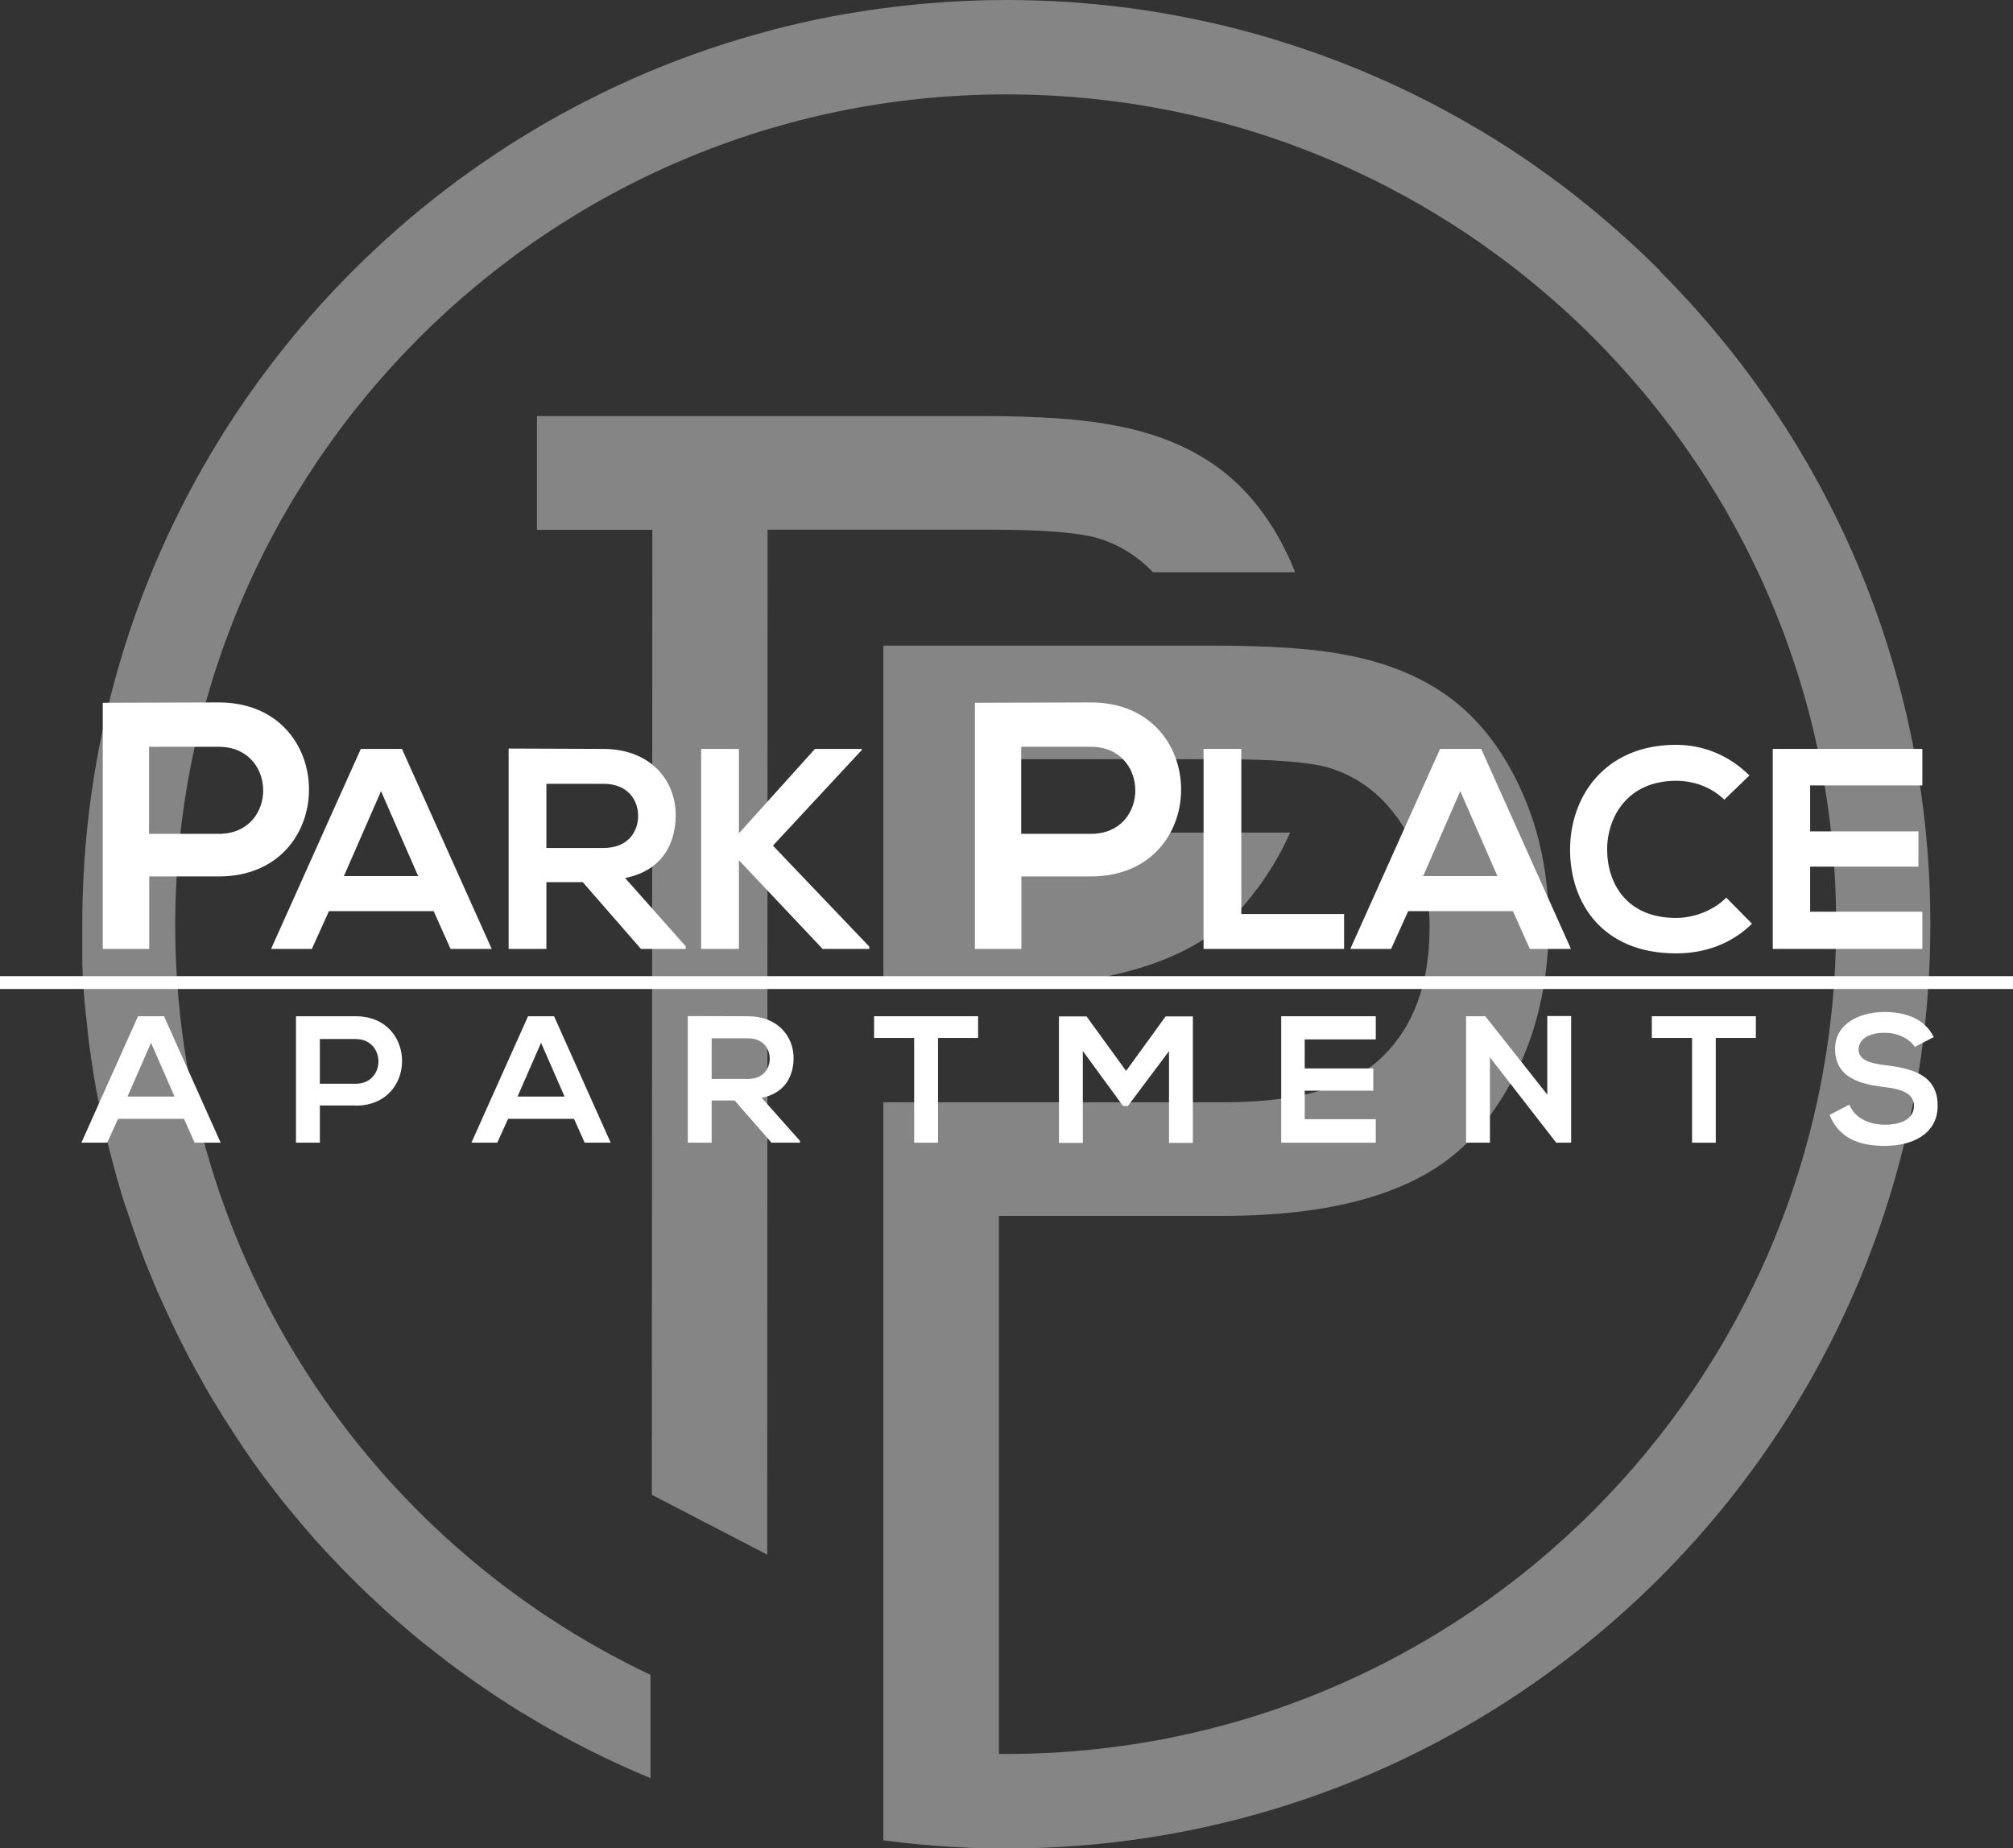 <?xml version="1.0" encoding="UTF-8"?>
<svg id="Layer_1" data-name="Layer 1" xmlns="http://www.w3.org/2000/svg" xmlns:xlink="http://www.w3.org/1999/xlink" viewBox="0 0 113.03 103.78">
  <rect x="0" y="0" width="113.03" height="103.78" fill="#333333" stroke="none"/>
  <defs>
    <style>
      .cls-1 {
        fill: none;
      }

      .cls-2 {
        clip-path: url(#clippath);
      }

      .cls-3 {
        fill: #fff;
      }

      .cls-4 {
        clip-path: url(#clippath-1);
      }

      .cls-5 {
        opacity: .4;
      }
    </style>
    <clipPath id="clippath">
      <rect class="cls-1" x="4.62" width="103.78" height="103.78"/>
    </clipPath>
    <clipPath id="clippath-1">
      <rect class="cls-1" x="4.62" width="103.78" height="103.78"/>
    </clipPath>
  </defs>
  <g class="cls-5">
    <g class="cls-2">
      <g class="cls-4">
        <path class="cls-3" d="M72.51,31.61c-.99-2.23-2.3-3.97-3.92-5.21-1.62-1.24-3.64-2.08-6.04-2.52-1.71-.34-4.2-.52-7.45-.52H30.15v6.39h6.48l-.03,54.18,6.48,3.36,.02-57.55h12.51c2.93,0,4.95,.16,6.04,.48,1.19,.36,2.22,1,3.09,1.91h7.98c-.07-.18-.14-.35-.22-.52"/>
        <path class="cls-3" d="M93.21,15.2s0,0,0,0c-.29-.29-.58-.57-.87-.85-.17-.16-.34-.32-.51-.48-.27-.25-.55-.5-.83-.75-.04-.03-.07-.06-.11-.1-.42-.37-.85-.74-1.28-1.1-.06-.05-.11-.09-.17-.14-.42-.34-.84-.68-1.26-1.01-.75-.58-1.51-1.13-2.29-1.67-.4-.27-.8-.55-1.21-.81-.13-.08-.25-.16-.38-.24-.22-.14-.44-.28-.66-.41-.32-.2-.64-.39-.97-.58-.65-.38-1.3-.74-1.96-1.09-.18-.1-.37-.19-.56-.29-1.04-.53-2.1-1.03-3.18-1.49-.28-.12-.55-.24-.83-.35-.39-.16-.78-.31-1.18-.46-.39-.15-.79-.3-1.19-.44-1-.35-2.01-.67-3.04-.97-.82-.23-1.65-.45-2.49-.64-2.51-.58-5.09-.98-7.73-1.18-.22-.02-.44-.03-.66-.05C58.75,.04,57.63,0,56.51,0,54.95,0,53.4,.07,51.86,.21c-1.09,.1-2.18,.23-3.25,.39-.43,.07-.86,.14-1.28,.21-1.7,.3-3.38,.69-5.02,1.16-1.23,.35-2.44,.74-3.64,1.18-.79,.29-1.58,.6-2.36,.93-1.16,.49-2.31,1.03-3.42,1.6-.19,.1-.37,.19-.56,.29C15.85,14.66,4.62,31.96,4.62,51.89c0,.16,0,.32,0,.49,0,.05,0,.11,0,.16,0,.11,0,.22,0,.33,0,.06,0,.13,0,.19,0,.1,0,.2,0,.29,0,.07,0,.14,0,.2,0,.09,0,.19,0,.28,0,.07,0,.14,0,.21,0,.09,0,.18,.01,.27,0,.07,0,.14,.01,.21,0,.09,0,.18,.01,.27,0,.07,0,.14,.01,.21,0,.09,.01,.18,.02,.27,0,.07,0,.14,.01,.21,0,.09,.01,.18,.02,.28,0,.07,0,.14,.02,.2,0,.09,.02,.19,.02,.28,0,.06,.01,.13,.02,.2,0,.1,.02,.2,.03,.3,0,.06,.01,.12,.02,.18,.01,.12,.02,.24,.04,.36,0,.04,0,.08,.01,.12,.02,.16,.03,.32,.05,.47,0,.03,0,.07,.01,.1,.01,.12,.03,.25,.04,.37,0,.06,.01,.11,.02,.17,.01,.1,.03,.2,.04,.3,0,.06,.02,.13,.03,.19,.01,.09,.03,.19,.04,.28,0,.07,.02,.13,.03,.2,.01,.09,.03,.18,.04,.27,.01,.07,.02,.13,.03,.2,.01,.09,.03,.18,.04,.27,.01,.07,.02,.13,.03,.2,.01,.09,.03,.18,.05,.27,.01,.07,.02,.13,.03,.2,.02,.09,.03,.18,.05,.27,.01,.06,.02,.13,.04,.2,.02,.09,.03,.18,.05,.27,.01,.06,.02,.13,.04,.19,.02,.1,.04,.19,.06,.29,.01,.06,.02,.12,.03,.17,.02,.11,.04,.21,.07,.32,0,.05,.02,.1,.03,.14,.03,.15,.06,.3,.1,.45,0,0,0,0,0,0,.03,.15,.07,.31,.1,.46,0,.04,.02,.08,.03,.12,.03,.11,.05,.22,.08,.33,.01,.05,.03,.11,.04,.16,.02,.1,.05,.2,.07,.29,.01,.06,.03,.12,.05,.18,.02,.09,.05,.18,.07,.28,.02,.06,.03,.12,.05,.18,.02,.09,.05,.18,.07,.27,.02,.06,.03,.12,.05,.18,.02,.09,.05,.18,.07,.27,.02,.06,.03,.12,.05,.19,.03,.09,.05,.18,.08,.26,.02,.06,.04,.12,.05,.18,.03,.09,.05,.18,.08,.27,.02,.06,.04,.12,.05,.18,.03,.09,.06,.19,.09,.28,.02,.05,.03,.11,.05,.16,.03,.1,.06,.2,.1,.3,.02,.05,.03,.09,.05,.14,.04,.12,.08,.24,.12,.36,0,.03,.02,.05,.03,.08,.05,.15,.1,.3,.15,.45,0,0,0,0,0,.01,.05,.14,.1,.28,.15,.42,.01,.04,.03,.08,.04,.12,.04,.11,.08,.21,.11,.32,.02,.05,.04,.1,.05,.15,.04,.1,.07,.19,.11,.29,.02,.05,.04,.11,.06,.16,.03,.09,.07,.18,.1,.27,.02,.05,.04,.11,.06,.16,.03,.09,.07,.18,.1,.27,.02,.05,.04,.11,.07,.16,.04,.09,.07,.18,.11,.27,.02,.05,.04,.11,.07,.16,.04,.09,.07,.18,.11,.27,.02,.05,.04,.1,.06,.16,.04,.09,.08,.18,.12,.28,.02,.05,.04,.1,.06,.15,.04,.1,.08,.2,.13,.29,.02,.04,.04,.09,.06,.13,.05,.11,.1,.22,.15,.33,.01,.03,.03,.06,.04,.09,.13,.28,.26,.57,.39,.85,0,.01,.01,.02,.02,.04,.06,.13,.12,.25,.18,.38,.02,.03,.03,.07,.05,.1,.05,.1,.1,.21,.15,.31,.02,.04,.04,.08,.06,.12,.05,.1,.1,.19,.14,.29,.02,.04,.05,.09,.07,.13,.05,.09,.09,.18,.14,.28,.02,.05,.05,.09,.07,.14,.05,.09,.09,.18,.14,.27,.02,.05,.05,.09,.07,.14,.05,.09,.1,.18,.15,.27,.02,.04,.05,.09,.07,.13,.05,.09,.1,.18,.15,.28,.02,.04,.05,.08,.07,.12,.05,.1,.11,.19,.16,.29,.02,.04,.04,.07,.06,.11,.06,.11,.12,.21,.18,.32,.01,.03,.03,.05,.04,.08,.23,.4,.47,.8,.72,1.2,0,0,.01,.02,.02,.03,.07,.12,.15,.24,.22,.36,.02,.03,.03,.05,.05,.08,.06,.1,.13,.21,.2,.31,.02,.03,.04,.07,.06,.1,.06,.1,.12,.19,.19,.29,.02,.04,.05,.07,.07,.11,.06,.09,.12,.18,.18,.28,.02,.04,.05,.07,.07,.11,.06,.09,.12,.18,.18,.27,.02,.04,.05,.07,.07,.11,.06,.09,.13,.18,.19,.28,.02,.03,.05,.07,.07,.1,.07,.1,.13,.19,.2,.29,.02,.03,.04,.06,.06,.09,.07,.1,.15,.21,.22,.31,.01,.02,.03,.04,.04,.06,.09,.12,.17,.24,.26,.36,0,0,0,0,0,0,.28,.38,.56,.75,.85,1.12,0,0,0,.01,.01,.02,.09,.11,.18,.23,.27,.34,.01,.02,.03,.04,.04,.06,.08,.1,.16,.2,.24,.3,.02,.02,.04,.05,.06,.07,.08,.09,.15,.19,.23,.28,.02,.03,.04,.05,.07,.08,.08,.09,.15,.18,.23,.28,.02,.03,.04,.05,.07,.08,.08,.09,.15,.18,.23,.28,.02,.03,.04,.05,.06,.07,.08,.09,.16,.19,.24,.28,.02,.02,.04,.04,.06,.07,.09,.1,.17,.2,.26,.3,.01,.02,.03,.03,.04,.05,.1,.11,.2,.22,.3,.33,0,0,0,0,0,0,.42,.46,.84,.92,1.28,1.37,0,0,0,0,0,0,.1,.11,.21,.22,.31,.32,.01,.01,.02,.02,.03,.03,.1,.1,.19,.19,.29,.29l.05,.05c.09,.09,.19,.18,.28,.28,.02,.02,.04,.04,.05,.05,.09,.09,.19,.18,.28,.27,.02,.02,.04,.03,.05,.05,.09,.09,.19,.18,.29,.27,.02,.02,.03,.03,.05,.05,.1,.09,.2,.19,.3,.28,.01,.01,.02,.02,.03,.03,.11,.1,.22,.2,.33,.31,0,0,0,0,0,0,.69,.63,1.4,1.24,2.12,1.83,0,0,.01,.01,.02,.02,.11,.09,.22,.18,.34,.27,.01,0,.02,.02,.04,.03,.11,.09,.22,.17,.33,.26,.01,.01,.03,.02,.04,.03,.11,.09,.22,.17,.33,.26,.01,0,.02,.02,.04,.03,.11,.09,.23,.17,.34,.26,0,0,.02,.01,.02,.02,.99,.75,2.02,1.47,3.07,2.16,0,0,0,0,.01,0,.13,.08,.25,.16,.38,.25,0,0,.01,0,.02,.01,.12,.08,.25,.16,.37,.24,0,0,.02,0,.02,.01,.13,.08,.25,.16,.38,.24,0,0,0,0,.02,0,.91,.56,1.84,1.09,2.79,1.59h0c1.42,.75,2.88,1.44,4.38,2.06v-5.8c-15.78-7.46-26.69-23.53-26.69-42.14C9.92,26.16,30.78,5.3,56.51,5.3s46.59,20.86,46.59,46.59-20.86,46.59-46.59,46.59c-.14,0-.28,0-.42,0v-30.21h12.55c6.92,0,11.71-1.59,14.35-4.77,2.65-3.18,3.97-7.06,3.97-11.65,0-2.67-.5-5.13-1.49-7.36-.99-2.23-2.3-3.97-3.92-5.21-1.62-1.24-3.64-2.08-6.04-2.52-1.71-.34-4.2-.51-7.45-.51h-18.46v12.78h0v6.38h0s6.48,0,6.48,0h0c6.69-.07,11.34-1.66,13.93-4.77,1-1.2,1.81-2.49,2.43-3.89h-8.11c-1.74,1.48-4.49,2.23-8.25,2.27v-6.39h12.51c2.93,0,4.95,.16,6.04,.48,1.69,.52,3.05,1.58,4.09,3.18,1.03,1.61,1.55,3.54,1.55,5.79,0,3.11-.88,5.53-2.63,7.24-1.76,1.72-4.73,2.57-8.91,2.57h-19.13v41.44c.98,.13,1.96,.23,2.95,.31,1.31,.1,2.62,.15,3.95,.15,28.66,0,51.89-23.23,51.89-51.89,0-14.33-5.81-27.3-15.2-36.69"/>
      </g>
    </g>
  </g>
  <path class="cls-3" d="M12.29,49.21h-3.91v4.07h-2.61v-13.82c2.17,0,4.34-.02,6.51-.02,6.75,0,6.77,9.77,0,9.77m-3.91-2.39h3.91c3.34,0,3.32-4.89,0-4.89h-3.91v4.89Z"/>
  <path class="cls-3" d="M24.34,51.16h-5.87l-.96,2.12h-2.29l5.04-11.23h2.31l5.04,11.23h-2.31l-.95-2.12Zm-2.94-6.75l-2.09,4.78h4.17l-2.09-4.78Z"/>
  <path class="cls-3" d="M38.51,53.28h-2.52l-3.27-3.75h-2.04v3.75h-2.12v-11.25c1.78,0,3.56,.02,5.34,.02,2.65,.02,4.04,1.78,4.04,3.72,0,1.54-.71,3.1-2.84,3.53l3.4,3.83v.14Zm-7.83-9.26v3.59h3.22c1.35,0,1.93-.9,1.93-1.8s-.59-1.8-1.93-1.8h-3.22Z"/>
  <polygon class="cls-3" points="48.39 42.11 43.4 47.48 48.81 53.15 48.81 53.28 46.19 53.28 41.49 48.3 41.49 53.28 39.37 53.28 39.37 42.05 41.49 42.05 41.49 46.79 45.76 42.05 48.39 42.05 48.39 42.11"/>
  <path class="cls-3" d="M61.26,49.21h-3.91v4.07h-2.61v-13.82c2.17,0,4.34-.02,6.51-.02,6.75,0,6.77,9.77,0,9.77m-3.91-2.39h3.91c3.34,0,3.32-4.89,0-4.89h-3.91v4.89Z"/>
  <polygon class="cls-3" points="69.7 42.05 69.7 51.32 75.47 51.32 75.47 53.28 67.58 53.28 67.58 42.05 69.7 42.05"/>
  <path class="cls-3" d="M84.94,51.16h-5.87l-.96,2.12h-2.29l5.04-11.23h2.31l5.04,11.23h-2.31l-.95-2.12Zm-2.94-6.75l-2.09,4.78h4.17l-2.09-4.78Z"/>
  <path class="cls-3" d="M98.38,51.86c-1.16,1.14-2.65,1.67-4.27,1.67-4.17,0-5.94-2.87-5.95-5.79-.02-2.94,1.89-5.92,5.95-5.92,1.52,0,2.97,.58,4.12,1.72l-1.41,1.36c-.74-.72-1.73-1.06-2.71-1.06-2.71,0-3.88,2.02-3.87,3.9,.02,1.86,1.09,3.8,3.87,3.8,.98,0,2.09-.4,2.82-1.14l1.44,1.46Z"/>
  <polygon class="cls-3" points="107.94 53.28 99.54 53.28 99.54 42.05 107.94 42.05 107.94 44.1 101.64 44.1 101.64 46.68 107.72 46.68 107.72 48.66 101.64 48.66 101.64 51.19 107.94 51.19 107.94 53.28"/>
  <path class="cls-3" d="M10.34,62.82h-3.71l-.61,1.34h-1.45l3.18-7.1h1.46l3.18,7.1h-1.46l-.6-1.34Zm-1.86-4.27l-1.32,3.02h2.64l-1.32-3.02Z"/>
  <path class="cls-3" d="M19.97,62.07h-2.01v2.09h-1.34v-7.1c1.12,0,2.23,0,3.35,0,3.47,0,3.48,5.02,0,5.02m-2.01-1.23h2.01c1.71,0,1.7-2.51,0-2.51h-2.01v2.51Z"/>
  <path class="cls-3" d="M32.24,62.82h-3.71l-.61,1.34h-1.45l3.18-7.1h1.46l3.18,7.1h-1.46l-.6-1.34Zm-1.86-4.27l-1.32,3.02h2.64l-1.32-3.02Z"/>
  <path class="cls-3" d="M44.91,64.16h-1.59l-2.07-2.37h-1.29v2.37h-1.34v-7.11c1.13,0,2.25,.01,3.38,.01,1.67,0,2.56,1.13,2.56,2.35,0,.97-.45,1.96-1.79,2.23l2.15,2.42v.09Zm-4.95-5.85v2.27h2.04c.85,0,1.22-.57,1.22-1.14s-.38-1.14-1.22-1.14h-2.04Z"/>
  <polygon class="cls-3" points="51.33 58.28 49.08 58.28 49.08 57.06 54.92 57.06 54.92 58.28 52.67 58.28 52.67 64.16 51.33 64.16 51.33 58.28"/>
  <polygon class="cls-3" points="65.64 59.02 63.33 62.1 63.06 62.1 60.8 59.01 60.8 64.17 59.46 64.17 59.46 57.07 61.01 57.07 63.23 60.13 65.45 57.07 66.98 57.07 66.98 64.17 65.64 64.17 65.64 59.02"/>
  <polygon class="cls-3" points="77.25 64.16 71.94 64.16 71.94 57.06 77.25 57.06 77.25 58.36 73.26 58.36 73.26 59.99 77.11 59.99 77.11 61.24 73.26 61.24 73.26 62.84 77.25 62.84 77.25 64.16"/>
  <polygon class="cls-3" points="86.88 57.05 88.22 57.05 88.22 64.16 87.39 64.16 87.39 64.17 83.66 59.37 83.66 64.16 82.32 64.16 82.32 57.06 83.4 57.06 86.88 61.46 86.88 57.05"/>
  <polygon class="cls-3" points="95.01 58.28 92.75 58.28 92.75 57.06 98.59 57.06 98.59 58.28 96.34 58.28 96.34 64.16 95.01 64.16 95.01 58.28"/>
  <path class="cls-3" d="M107.51,58.78c-.24-.41-.91-.79-1.68-.79-.99,0-1.47,.42-1.47,.94,0,.62,.73,.79,1.58,.89,1.48,.18,2.86,.57,2.86,2.26,0,1.58-1.4,2.26-2.98,2.26-1.45,0-2.57-.45-3.09-1.74l1.11-.58c.31,.78,1.14,1.13,2,1.13s1.63-.29,1.63-1.07c0-.67-.7-.94-1.64-1.04-1.45-.17-2.79-.56-2.79-2.15,0-1.46,1.44-2.06,2.75-2.07,1.1,0,2.25,.31,2.79,1.41l-1.06,.55Z"/>
  <rect class="cls-3" y="54.81" width="113.03" height=".72"/>
</svg>